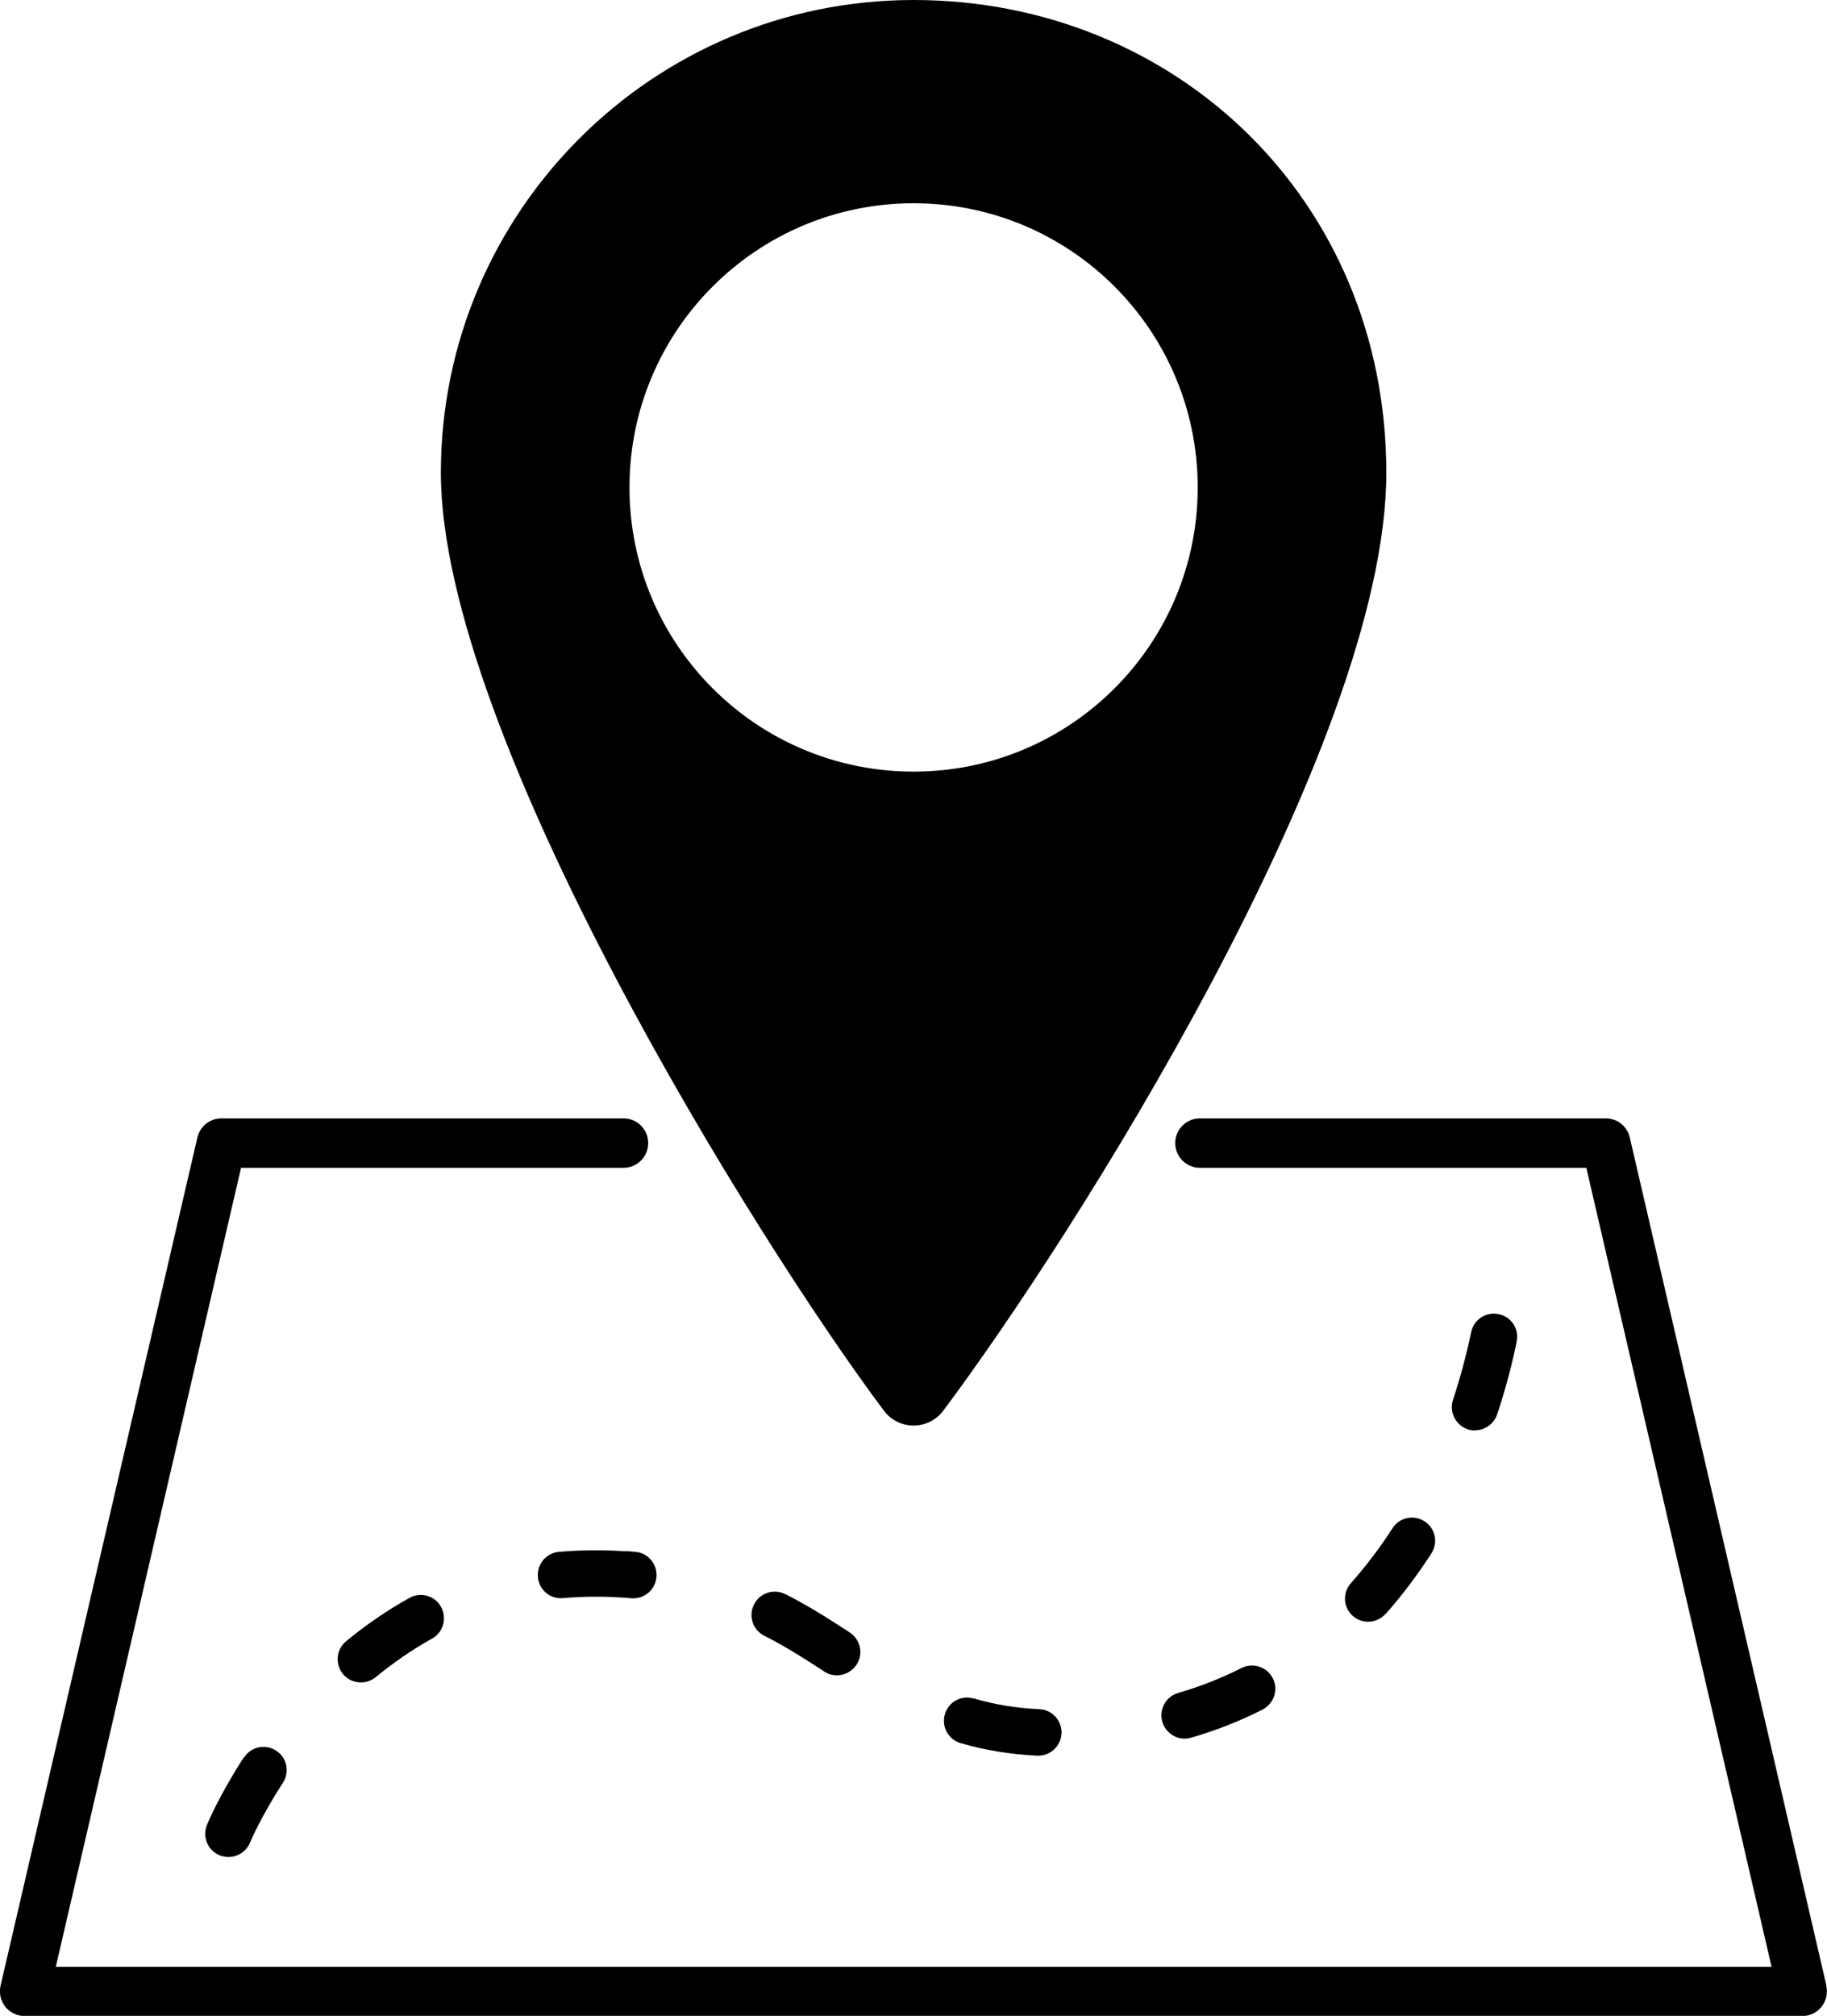 <?xml version="1.0" encoding="UTF-8"?>
<svg id="Layer_2" data-name="Layer 2" xmlns="http://www.w3.org/2000/svg" viewBox="0 0 97.55 107.61">
  <g id="Layer_1-2" data-name="Layer 1">
    <g>
      <path d="M97.52,106l-10.5-45.28c-.14-.6-.67-1.02-1.28-1.02h-21.67c-.73,0-1.32.59-1.32,1.32s.59,1.32,1.32,1.32h20.63l9.89,42.65H2.98l9.89-42.65h20.42c.73,0,1.32-.59,1.32-1.32s-.59-1.32-1.32-1.32H11.82c-.61,0-1.14.42-1.28,1.02L.03,106c-.09.39,0,.8.25,1.12.25.31.63.5,1.03.5h94.92c.4,0,.78-.18,1.03-.5.25-.31.34-.73.25-1.12Z" style="fill=currentColor;"/>
      <path d="M50.36,75.31c6.77-9.03,23.66-35.46,23.66-50.07S62.71,0,48.78,0s-25.24,11.3-25.24,25.24,16.89,41.04,23.66,50.07c.79,1.05,2.37,1.05,3.16,0ZM33.61,26.02c0-8.38,6.79-15.17,15.17-15.17s15.17,6.79,15.17,15.17-6.79,15.17-15.17,15.17-15.17-6.79-15.17-15.17Z" style="fill=currentColor;"/>
      <path d="M63.26,92.81c.11,0,.23-.02.34-.05,1.32-.38,2.61-.89,3.81-1.5.61-.31.86-1.06.55-1.67-.31-.61-1.06-.86-1.67-.55-1.07.54-2.2.99-3.38,1.33-.66.19-1.04.88-.85,1.54.16.54.65.9,1.19.9Z" style="fill=currentColor;"/>
      <path d="M41.93,85.1c-.61-.31-1.36-.07-1.67.55-.31.61-.07,1.36.55,1.67,1.08.55,2.06,1.16,3.2,1.91.21.14.45.2.68.2.4,0,.8-.2,1.04-.56.38-.57.22-1.34-.35-1.72-1.21-.79-2.26-1.45-3.44-2.05Z" style="fill=currentColor;"/>
      <path d="M51.99,90.67c-.66-.2-1.35.18-1.54.84-.19.66.18,1.35.84,1.54,1.3.38,2.64.6,4.09.67.02,0,.04,0,.06,0,.66,0,1.2-.52,1.24-1.18.03-.68-.49-1.27-1.18-1.3-1.26-.06-2.41-.25-3.52-.58Z" style="fill=currentColor;"/>
      <path d="M73.98,86.16c.88-.99,1.7-2.08,2.45-3.24.37-.58.21-1.34-.37-1.71-.58-.37-1.34-.21-1.71.37-.68,1.06-1.43,2.04-2.22,2.93-.46.51-.41,1.3.1,1.75.24.21.53.31.82.31.34,0,.68-.14.93-.42Z" style="fill=currentColor;"/>
      <path d="M78.76,76.35c.52,0,1-.33,1.18-.85.54-1.63.87-3.01,1.04-3.89.14-.67-.29-1.33-.97-1.46-.67-.14-1.33.3-1.46.97-.17.81-.47,2.09-.97,3.61-.21.65.14,1.35.79,1.57.13.04.26.06.39.06Z" style="fill=currentColor;"/>
      <path d="M33.4,82.81c-1.21-.08-2.4-.07-3.56.03-.68.06-1.18.67-1.12,1.35.06.68.66,1.19,1.35,1.12,1.02-.09,2.08-.1,3.15-.03.16.01.33.02.49.04.04,0,.08,0,.11,0,.63,0,1.17-.48,1.23-1.13.06-.68-.44-1.29-1.12-1.35-.18-.02-.36-.03-.54-.04Z" style="fill=currentColor;"/>
      <path d="M13.02,93.81c-1.32,2.03-1.95,3.55-1.97,3.61-.26.63.04,1.36.68,1.62.15.06.31.09.47.09.49,0,.95-.29,1.15-.77,0-.01.58-1.38,1.76-3.2.37-.57.21-1.34-.37-1.71s-1.34-.21-1.71.37Z" style="fill=currentColor;"/>
      <path d="M21.86,85.3c-1.17.65-2.31,1.43-3.38,2.31-.53.44-.6,1.22-.17,1.75.24.3.6.45.96.45.28,0,.56-.09.79-.28.96-.79,1.97-1.48,3.01-2.06.6-.33.81-1.09.48-1.69s-1.09-.82-1.69-.48Z" style="fill=currentColor;"/>
    </g>
  </g>
</svg>
